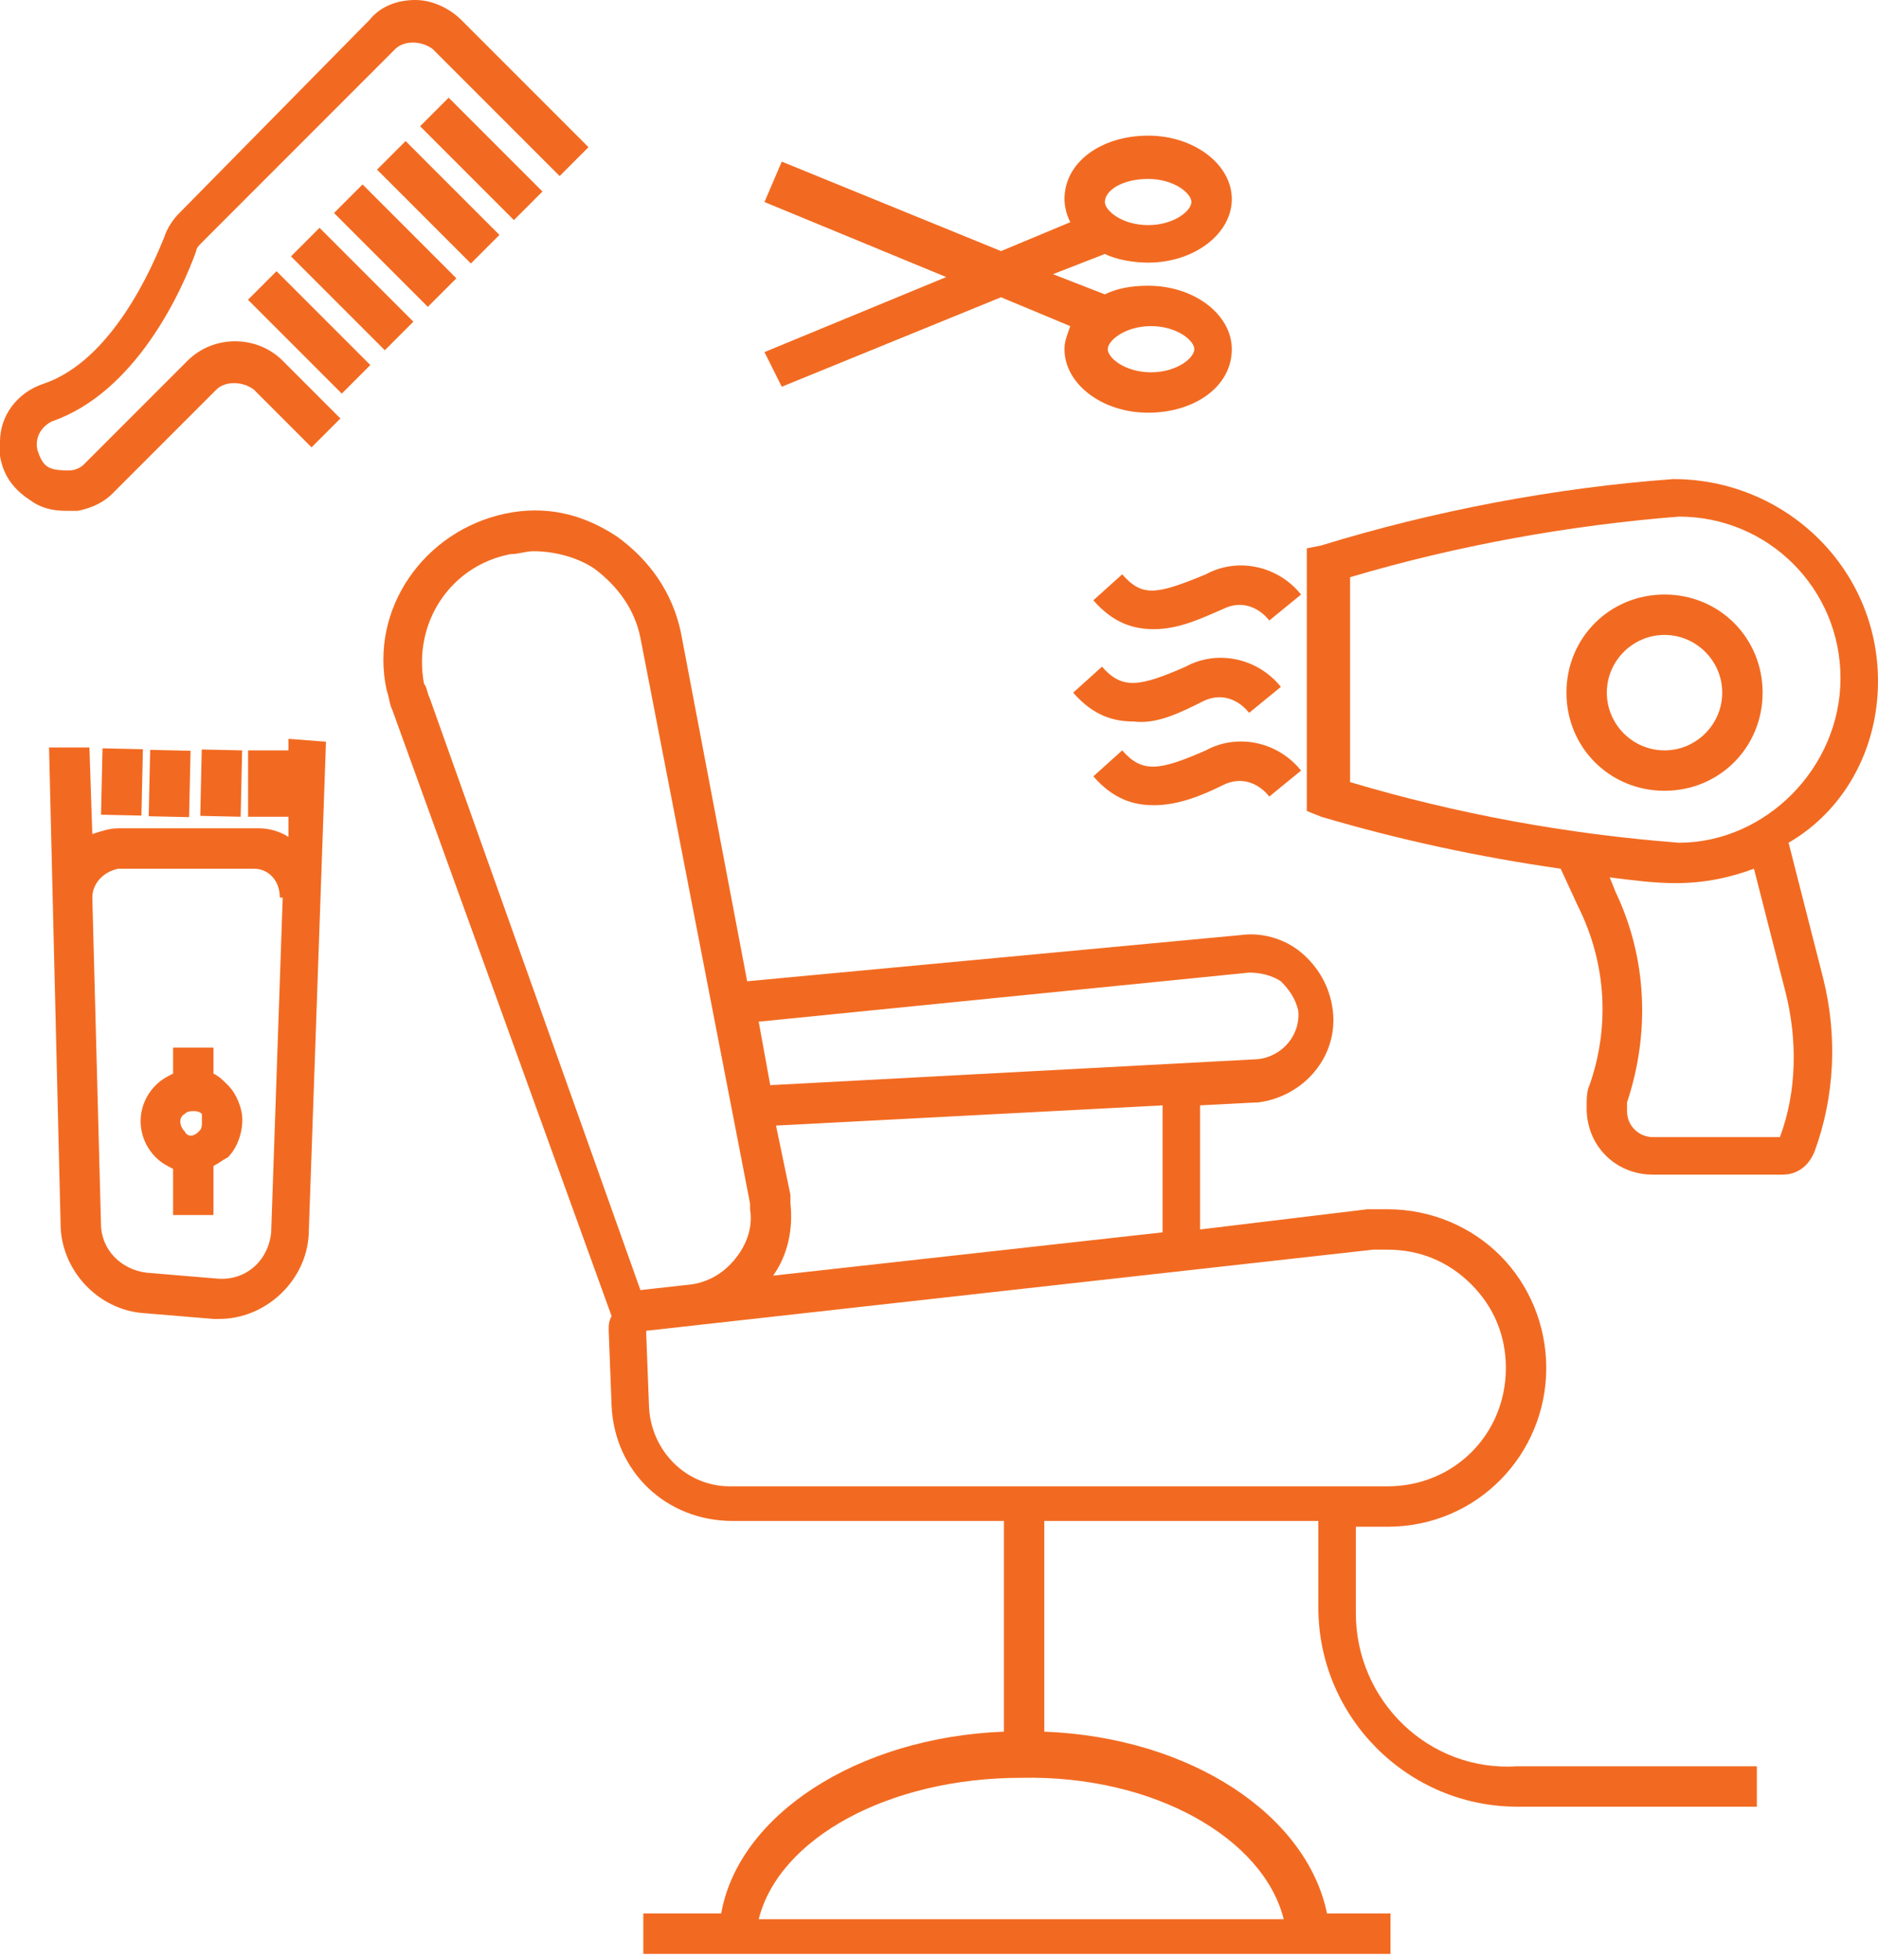 <?xml version="1.0" encoding="UTF-8"?> <!-- Generator: Adobe Illustrator 27.9.4, SVG Export Plug-In . SVG Version: 9.03 Build 54784) --> <svg xmlns="http://www.w3.org/2000/svg" xmlns:xlink="http://www.w3.org/1999/xlink" version="1.1" id="Group_319" x="0px" y="0px" viewBox="0 0 65.1 67.9" style="enable-background:new 0 0 65.1 67.9;" xml:space="preserve"> <style type="text/css"> .st0{fill:none;} .st1{fill:#F26A21;} </style> <path class="st0" d="M26.3,66.5h18.2c-0.7-2.8-4.5-4.9-9.1-4.9C30.8,61.5,27.1,63.7,26.3,66.5z"></path> <path class="st0" d="M8.9,30.1H4.2c-0.6,0-0.9,0.5-0.9,1l0,0l0.3,11.4c0,0.9,0.7,1.6,1.6,1.7l2.4,0.2c1,0.1,1.8-0.7,1.9-1.6 l0.4-11.6l-0.1,0C9.8,30.5,9.4,30.1,8.9,30.1z M7.9,40.1c-0.1,0.1-0.3,0.3-0.5,0.3l0,1.7l-1.4,0l0-1.6c-0.2-0.1-0.4-0.2-0.6-0.4 c-0.7-0.7-0.7-1.8,0-2.5c0.2-0.2,0.4-0.3,0.6-0.4l0-0.9l1.4,0l0,0.9c0.2,0.1,0.4,0.2,0.5,0.4h0c0.3,0.3,0.5,0.8,0.5,1.3 C8.4,39.3,8.2,39.8,7.9,40.1z"></path> <path class="st0" d="M27.4,41.4c0,0.1,0,0.2,0,0.3c0.1,0.9-0.1,1.8-0.6,2.5l13.5-1.5v-4.4L26.9,39L27.4,41.4z"></path> <path class="st0" d="M24,44.4c0.6-0.1,1.2-0.4,1.5-0.9c0.4-0.5,0.6-1.1,0.5-1.7c0-0.1,0-0.1,0-0.2l-3.8-19.5c-0.2-1-0.8-1.9-1.6-2.4 c-0.6-0.4-1.4-0.6-2.1-0.6c-0.2,0-0.5,0-0.8,0.1c-2.1,0.4-3.4,2.4-3,4.5c0,0.2,0.1,0.4,0.2,0.5l7.4,20.4L24,44.4z"></path> <path class="st0" d="M43.5,36.7c0.9-0.1,1.5-0.8,1.4-1.7c0-0.4-0.2-0.8-0.6-1c-0.3-0.3-0.7-0.4-1.1-0.3l-17.1,1.7l0.4,2.2L43.5,36.7 z"></path> <path class="st0" d="M6.9,39.1C7,39.1,7,39,7,38.9c0-0.1,0-0.2-0.1-0.3c-0.1-0.1-0.2-0.1-0.3-0.1s-0.2,0-0.3,0.1 c-0.2,0.2-0.2,0.4,0,0.5C6.5,39.3,6.8,39.3,6.9,39.1z"></path> <path class="st0" d="M38.3,12.1c0,0.3,0.6,0.8,1.5,0.8c0.9,0,1.5-0.5,1.5-0.8c0-0.3-0.6-0.8-1.5-0.8C38.9,11.3,38.3,11.8,38.3,12.1z "></path> <path class="st0" d="M39.8,7.7c0.9,0,1.5-0.5,1.5-0.8c0-0.3-0.6-0.8-1.5-0.8c-0.9,0-1.5,0.5-1.5,0.8C38.3,7.3,38.9,7.7,39.8,7.7z"></path> <path class="st0" d="M52.3,47.4c0-1.1-0.4-2.1-1.2-2.9s-1.8-1.2-2.9-1.2c0,0,0,0,0,0c-0.2,0-0.3,0-0.5,0l-25.1,2.8 c-0.1,0-0.1,0.1-0.1,0.1l0.1,2.6c0,1.5,1.3,2.7,2.8,2.7h22.8C50.4,51.5,52.3,49.6,52.3,47.4z"></path> <path class="st0" d="M57.7,22c-1.1,0-2,0.9-2,2c0,1.1,0.9,2,2,2c1.1,0,2-0.9,2-2C59.7,22.9,58.8,22,57.7,22z"></path> <path class="st0" d="M55.8,30.3l0.2,0.5c1.1,2.3,1.3,4.9,0.4,7.3c0,0.1,0,0.2,0,0.3c0,0.5,0.4,0.9,0.9,0.9h4.4 c0.5-1.6,0.6-3.3,0.2-5L60.8,30c-0.8,0.3-1.7,0.5-2.7,0.5C57.3,30.5,56.6,30.4,55.8,30.3z"></path> <path class="st0" d="M58.1,17.9c-3.8,0.3-7.7,1-11.4,2.1v7.1c3.7,1.1,7.6,1.8,11.4,2.1c3,0,5.6-2.5,5.6-5.6S61.2,17.9,58.1,17.9z M57.7,27.4c-1.9,0-3.4-1.5-3.4-3.4v0c0-1.9,1.5-3.4,3.4-3.4c1.9,0,3.4,1.5,3.4,3.4C61.1,25.8,59.6,27.4,57.7,27.4z"></path> <path class="st1" d="M47,55.9v-3h1.1c3.1,0,5.5-2.5,5.5-5.5c0-1.5-0.6-2.9-1.6-3.9c-1-1-2.4-1.6-3.9-1.6c-0.3,0-0.5,0-0.7,0 l-5.8,0.7v-4.3l1.9-0.1l0.1,0c1.6-0.2,2.8-1.6,2.6-3.2c-0.1-0.8-0.5-1.5-1.1-2c-0.6-0.5-1.4-0.7-2.1-0.6L25.9,34l-2.3-12.1 c-0.3-1.4-1.1-2.5-2.2-3.3c-1.2-0.8-2.5-1.1-3.9-0.8c-2.8,0.6-4.7,3.3-4.1,6.1c0.1,0.3,0.1,0.5,0.2,0.7l7.6,21 c-0.1,0.2-0.1,0.3-0.1,0.5l0.1,2.6c0.1,2.3,1.9,4,4.2,4h9.4v7.3c-5.1,0.2-9.2,2.9-9.8,6.3h-2.7v1.4h25.9v-1.4h-2.2 c-0.7-3.4-4.7-6.1-9.8-6.3v-7.3h9.5v3c0,3.8,3.1,6.9,6.9,6.9h8.3v-1.4h-8.3C49.5,61.4,47,58.9,47,55.9z M44.5,66.5H26.3 c0.7-2.8,4.5-4.9,9.1-4.9C40,61.5,43.8,63.7,44.5,66.5z M40.3,42.7l-13.5,1.5c0.5-0.7,0.7-1.6,0.6-2.5c0-0.1,0-0.2,0-0.3L26.9,39 l13.4-0.7V42.7z M43.3,33.7c0.4,0,0.8,0.1,1.1,0.3c0.3,0.3,0.5,0.6,0.6,1c0.1,0.8-0.5,1.6-1.4,1.7l-16.9,0.9l-0.4-2.2L43.3,33.7z M14.9,24.2c-0.1-0.2-0.1-0.4-0.2-0.5c-0.4-2.1,0.9-4.1,3-4.5c0.3,0,0.5-0.1,0.8-0.1c0.7,0,1.5,0.2,2.1,0.6c0.8,0.6,1.4,1.4,1.6,2.4 L26,41.7c0,0.1,0,0.1,0,0.2c0.1,0.6-0.1,1.2-0.5,1.7c-0.4,0.5-0.9,0.8-1.5,0.9l-1.8,0.2L14.9,24.2z M25.3,51.5 c-1.5,0-2.7-1.2-2.8-2.7l-0.1-2.6c0-0.1,0-0.1,0.1-0.1l25.1-2.8c0.2,0,0.3,0,0.5,0c0,0,0,0,0,0c1.1,0,2.1,0.4,2.9,1.2 s1.2,1.8,1.2,2.9c0,2.3-1.8,4.1-4.1,4.1H25.3z"></path> <path class="st1" d="M27.1,13.4l7.6-3.1l2.4,1c-0.1,0.3-0.2,0.5-0.2,0.8c0,1.2,1.3,2.2,2.9,2.2s2.9-0.9,2.9-2.2 c0-1.2-1.3-2.2-2.9-2.2c-0.6,0-1.1,0.1-1.5,0.3l-1.8-0.7l1.8-0.7c0.4,0.2,1,0.3,1.5,0.3c1.6,0,2.9-1,2.9-2.2c0-1.2-1.3-2.2-2.9-2.2 s-2.9,0.9-2.9,2.2c0,0.3,0.1,0.6,0.2,0.8l-2.4,1l-7.6-3.1L26.5,7l6.3,2.6l-6.3,2.6L27.1,13.4z M41.4,12.1c0,0.3-0.6,0.8-1.5,0.8 c-0.9,0-1.5-0.5-1.5-0.8c0-0.3,0.6-0.8,1.5-0.8C40.8,11.3,41.4,11.8,41.4,12.1z M39.8,6.2c0.9,0,1.5,0.5,1.5,0.8 c0,0.3-0.6,0.8-1.5,0.8c-0.9,0-1.5-0.5-1.5-0.8C38.3,6.6,38.9,6.2,39.8,6.2z"></path> <path class="st1" d="M6.5,12.5l-3.6,3.6c-0.1,0.1-0.3,0.2-0.5,0.2c-0.2,0-0.5,0-0.7-0.1c-0.2-0.1-0.3-0.3-0.4-0.6 c-0.1-0.4,0.1-0.8,0.5-1c2.9-1,4.5-4.5,5-5.9c0-0.1,0.1-0.2,0.2-0.3l6.7-6.7c0.3-0.3,0.9-0.3,1.3,0l4.4,4.4l1-1l-4.4-4.4 c-0.4-0.4-1-0.7-1.6-0.7h0c-0.6,0-1.2,0.2-1.6,0.7L6.2,7.4C6,7.6,5.8,7.9,5.7,8.2c-0.4,1-1.8,4.3-4.2,5.1c-0.9,0.3-1.5,1.1-1.5,2 v0.2c0,0.1,0,0.2,0,0.3c0.1,0.6,0.4,1.1,1,1.5c0.4,0.3,0.8,0.4,1.3,0.4c0.1,0,0.3,0,0.4,0c0.5-0.1,0.9-0.3,1.2-0.6l3.6-3.6 c0.3-0.3,0.9-0.3,1.3,0l2,2l1-1l-2-2C8.9,11.6,7.4,11.6,6.5,12.5z"></path> <rect x="16" y="3.2" transform="matrix(0.707 -0.707 0.707 0.707 0.988 13.424)" class="st1" width="1.4" height="4.6"></rect> <rect x="14.5" y="4.7" transform="matrix(0.707 -0.707 0.707 0.707 -0.504 12.806)" class="st1" width="1.4" height="4.6"></rect> <rect x="13" y="6.2" transform="matrix(0.707 -0.707 0.707 0.707 -1.996 12.188)" class="st1" width="1.4" height="4.6"></rect> <rect x="11.5" y="7.7" transform="matrix(0.707 -0.707 0.707 0.707 -3.488 11.57)" class="st1" width="1.4" height="4.6"></rect> <rect x="10" y="9.2" transform="matrix(0.707 -0.707 0.707 0.707 -4.979 10.952)" class="st1" width="1.4" height="4.6"></rect> <path class="st1" d="M65.1,23.6C65.1,23.6,65.1,23.6,65.1,23.6C65.1,23.6,65.1,23.6,65.1,23.6c0-3.9-3.2-7-7.1-7c0,0,0,0,0,0 c-4.1,0.3-8.3,1.1-12.2,2.3L45.3,19v9.1l0.5,0.2c2.7,0.8,5.5,1.4,8.3,1.8l0.6,1.3c1,2,1.1,4.2,0.4,6.2c-0.1,0.2-0.1,0.5-0.1,0.8 c0,1.3,1,2.3,2.3,2.3h4.5c0.5,0,0.9-0.3,1.1-0.8c0.7-1.9,0.8-4,0.3-6l-1.2-4.7C63.9,28.1,65.1,26,65.1,23.6z M61.9,34.4 c0.4,1.6,0.4,3.4-0.2,5h-4.4c-0.5,0-0.9-0.4-0.9-0.9c0-0.1,0-0.2,0-0.3c0.8-2.4,0.7-5-0.4-7.3l-0.2-0.5c0.8,0.1,1.5,0.2,2.3,0.2 c1,0,1.9-0.2,2.7-0.5L61.9,34.4z M58.2,29.2c-3.9-0.3-7.7-1-11.4-2.1V20c3.7-1.1,7.6-1.8,11.4-2.1c3.1,0,5.6,2.5,5.6,5.6 S61.2,29.2,58.2,29.2z"></path> <path class="st1" d="M38.9,19.9l-1,0.9c0.7,0.8,1.4,1,2.1,1c0.9,0,1.7-0.4,2.4-0.7c0.6-0.3,1.2-0.1,1.6,0.4l1.1-0.9 c-0.8-1-2.2-1.3-3.3-0.7C40.1,20.6,39.6,20.7,38.9,19.9z"></path> <path class="st1" d="M42.4,27.2c0.6-0.3,1.2-0.1,1.6,0.4l1.1-0.9c-0.8-1-2.2-1.3-3.3-0.7c-1.6,0.7-2.2,0.8-2.9,0l-1,0.9 c0.7,0.8,1.4,1,2.1,1C40.8,27.9,41.6,27.6,42.4,27.2z"></path> <path class="st1" d="M41.7,24.3c0.6-0.3,1.2-0.1,1.6,0.4l1.1-0.9c-0.8-1-2.2-1.3-3.3-0.7c-1.6,0.7-2.2,0.8-2.9,0l-1,0.9 c0.7,0.8,1.4,1,2.1,1C40.1,25.1,40.9,24.7,41.7,24.3z"></path> <path class="st1" d="M57.7,20.6c-1.9,0-3.4,1.5-3.4,3.4v0c0,1.9,1.5,3.4,3.4,3.4s3.4-1.5,3.4-3.4C61.1,22.1,59.6,20.6,57.7,20.6z M57.7,26c-1.1,0-2-0.9-2-2c0-1.1,0.9-2,2-2s2,0.9,2,2C59.7,25.1,58.8,26,57.7,26z"></path> <path class="st1" d="M10,26.4l0-0.4l-1.4,0l0,2.3l1.4,0l0,0.7c-0.3-0.2-0.7-0.3-1-0.3H4.2l-0.1,0c-0.3,0-0.6,0.1-0.9,0.2l-0.1-3 l-1.4,0l0.4,16.5c0,1.6,1.3,3,2.9,3.1l2.4,0.2c0.1,0,0.2,0,0.2,0c1.6,0,3-1.3,3.1-2.9l0.6-17.1L10,25.6L10,26.4z M9.4,42.7 c-0.1,1-0.9,1.7-1.9,1.6l-2.4-0.2c-0.9-0.1-1.6-0.8-1.6-1.7L3.2,31.1l0,0c0-0.5,0.4-0.9,0.9-1h4.7c0.5,0,0.9,0.4,0.9,1l0.1,0 L9.4,42.7z"></path> <rect x="3.1" y="26.5" transform="matrix(2.232521e-02 -1 1 2.232521e-02 -23.067 30.737)" class="st1" width="2.3" height="1.4"></rect> <rect x="4.7" y="26.5" transform="matrix(2.207732e-02 -1 1 2.207732e-02 -21.449 32.397)" class="st1" width="2.3" height="1.4"></rect> <rect x="6.5" y="26.5" transform="matrix(2.207732e-02 -1 1 2.207732e-02 -19.701 34.184)" class="st1" width="2.3" height="1.4"></rect> <path class="st1" d="M7.9,37.6c-0.2-0.2-0.3-0.3-0.5-0.4l0-0.9l-1.4,0l0,0.9c-0.2,0.1-0.4,0.2-0.6,0.4c-0.7,0.7-0.7,1.8,0,2.5 c0.2,0.2,0.4,0.3,0.6,0.4l0,1.6l1.4,0l0-1.7c0.2-0.1,0.3-0.2,0.5-0.3c0.3-0.3,0.5-0.8,0.5-1.3C8.4,38.4,8.2,37.9,7.9,37.6L7.9,37.6z M6.4,38.6c0.1-0.1,0.2-0.1,0.3-0.1s0.2,0,0.3,0.1C7,38.7,7,38.8,7,38.9c0,0.1,0,0.2-0.1,0.3c-0.2,0.2-0.4,0.2-0.5,0 C6.2,39,6.2,38.7,6.4,38.6z"></path> </svg> 